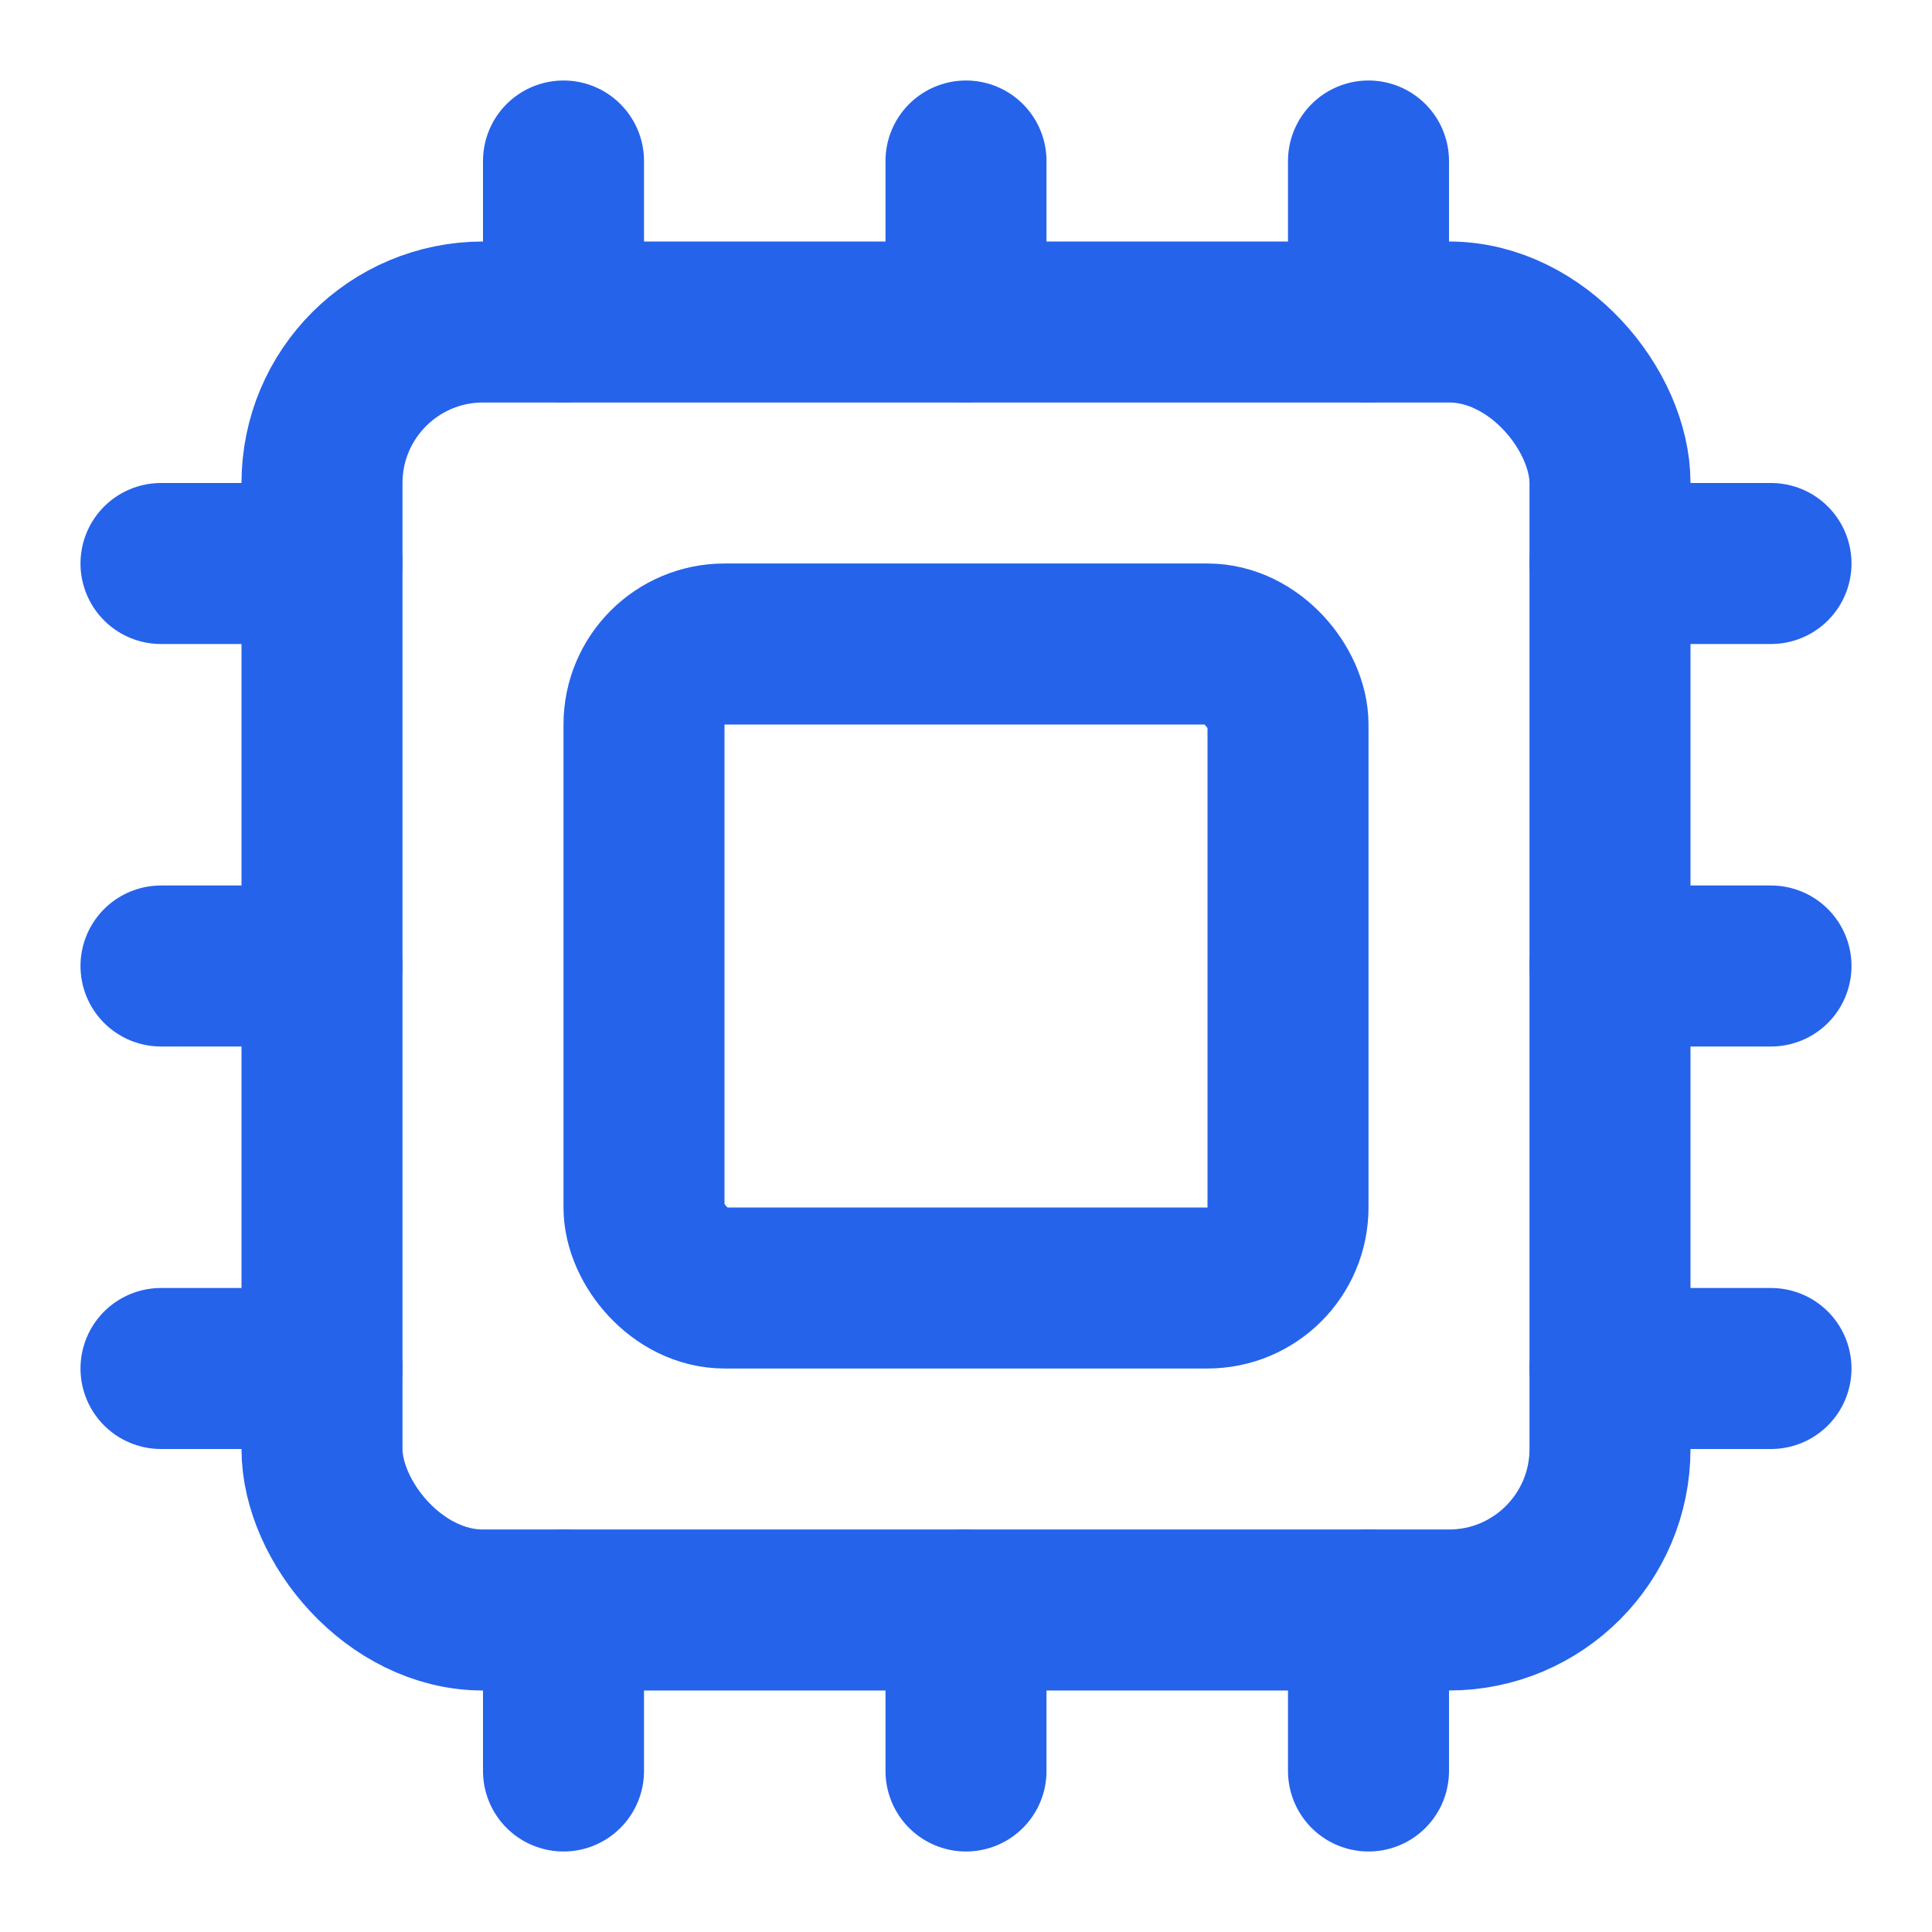 <svg xmlns="http://www.w3.org/2000/svg" width="24" height="24" viewBox="0 0 24 24" fill="none" stroke="#2563eb" stroke-width="2" stroke-linecap="round" stroke-linejoin="round">
    <path d="M12 20v2"></path>
    <path d="M12 2v2"></path>
    <path d="M17 20v2"></path>
    <path d="M17 2v2"></path>
    <path d="M2 12h2"></path>
    <path d="M2 17h2"></path>
    <path d="M2 7h2"></path>
    <path d="M20 12h2"></path>
    <path d="M20 17h2"></path>
    <path d="M20 7h2"></path>
    <path d="M7 20v2"></path>
    <path d="M7 2v2"></path>
    <rect x="4" y="4" width="16" height="16" rx="2"></rect>
    <rect x="8" y="8" width="8" height="8" rx="1"></rect>
</svg>